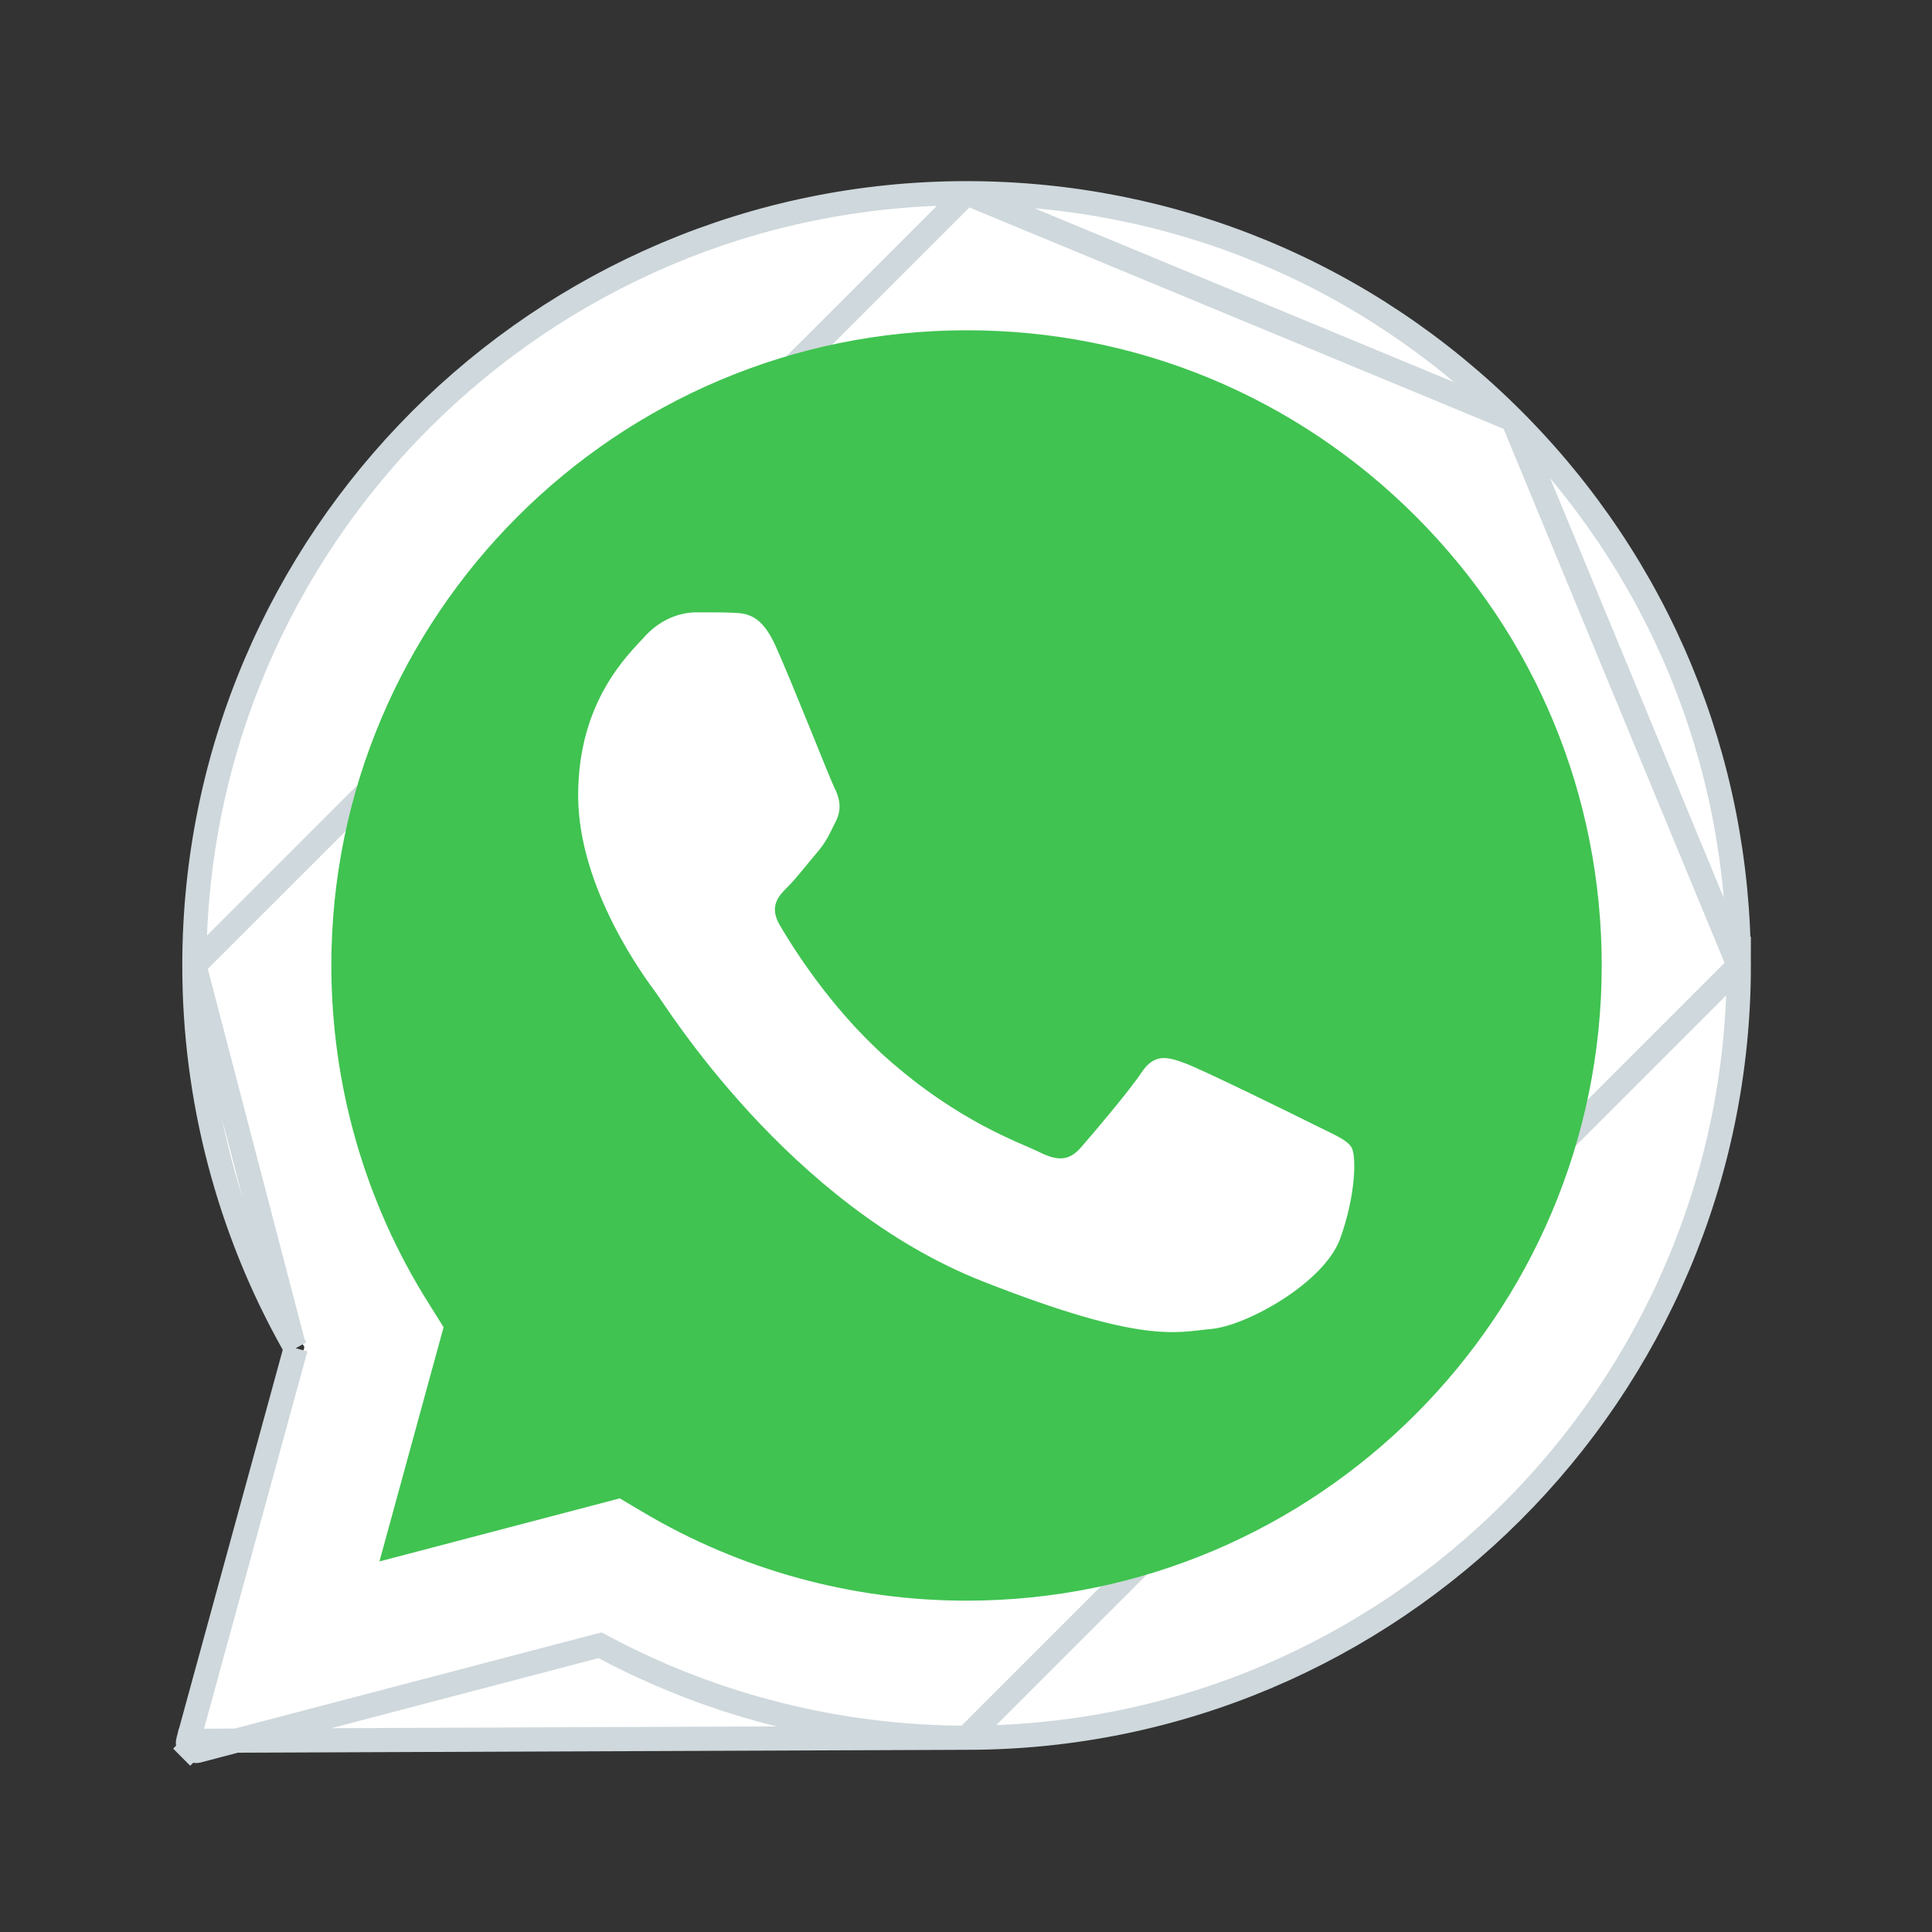 <svg width="20" height="20" viewBox="0 0 20 20" fill="none" xmlns="http://www.w3.org/2000/svg">
<rect x="0" y="0" width="20" height="20" fill="#333333" stroke="none"/>
<path d="M2.028 18.043L3.151 13.945C2.458 12.745 2.094 11.385 2.095 9.991C2.097 5.631 5.645 2.083 10.006 2.083C12.122 2.084 14.108 2.908 15.602 4.402C17.095 5.897 17.918 7.884 17.917 9.997C17.915 14.358 14.366 17.905 10.006 17.905H10.002C8.679 17.905 7.377 17.573 6.222 16.943L2.028 18.043Z" fill="white"/>
<path d="M1.948 18.021L1.948 18.021C1.941 18.049 1.948 18.08 1.97 18.102L1.881 18.19L1.969 18.102C1.985 18.118 2.006 18.126 2.028 18.126C2.036 18.126 2.042 18.125 2.047 18.124L2.05 18.123L2.05 18.123L6.164 17.044L6.212 17.032L6.255 17.055C7.403 17.666 8.698 17.989 10.006 17.989L1.948 18.021ZM1.948 18.021L3.048 14.006L3.061 13.957M1.948 18.021L3.061 13.957M3.061 13.957L3.036 13.912M3.061 13.957L3.036 13.912M3.036 13.912C2.365 12.72 2.011 11.366 2.012 9.992V9.992M3.036 13.912L2.012 9.992M2.012 9.992C2.013 5.585 5.6 2 10.006 2M2.012 9.992L10.006 2M10.006 2C12.144 2.001 14.151 2.833 15.661 4.344M10.006 2L15.661 4.344M15.661 4.344C17.17 5.855 18.001 7.862 18 9.997M15.661 4.344L18 9.997M18 9.997C17.998 14.404 14.412 17.989 10.006 17.989L18 9.997Z" fill="white" stroke="#CFD8DC" stroke-width="0.25"/>
<path d="M14.657 5.346C13.415 4.104 11.765 3.419 10.008 3.419C6.381 3.419 3.432 6.367 3.43 9.991C3.43 11.233 3.777 12.443 4.436 13.49L4.592 13.739L3.928 16.164L6.416 15.511L6.657 15.654C7.666 16.253 8.824 16.57 10.004 16.57H10.006C13.63 16.57 16.58 13.621 16.581 9.997C16.581 8.241 15.899 6.589 14.657 5.346Z" fill="#40C351"/>
<path fill-rule="evenodd" clip-rule="evenodd" d="M8.028 6.685C7.88 6.356 7.725 6.349 7.583 6.343C7.468 6.338 7.336 6.339 7.205 6.339C7.073 6.339 6.859 6.388 6.677 6.586C6.496 6.784 5.985 7.262 5.985 8.235C5.985 9.207 6.694 10.147 6.792 10.279C6.891 10.411 8.16 12.47 10.169 13.263C11.839 13.921 12.179 13.79 12.541 13.757C12.904 13.724 13.711 13.279 13.875 12.818C14.04 12.356 14.04 11.96 13.991 11.878C13.941 11.796 13.809 11.746 13.612 11.647C13.415 11.548 12.442 11.07 12.261 11.004C12.08 10.938 11.948 10.905 11.816 11.104C11.684 11.301 11.306 11.746 11.19 11.878C11.075 12.01 10.96 12.027 10.762 11.928C10.565 11.829 9.928 11.62 9.172 10.947C8.585 10.423 8.188 9.776 8.073 9.578C7.957 9.381 8.06 9.273 8.16 9.175C8.248 9.086 8.357 8.944 8.456 8.828C8.555 8.713 8.588 8.631 8.654 8.499C8.72 8.367 8.687 8.251 8.637 8.153C8.588 8.053 8.204 7.076 8.028 6.685Z" fill="white"/>
</svg>
